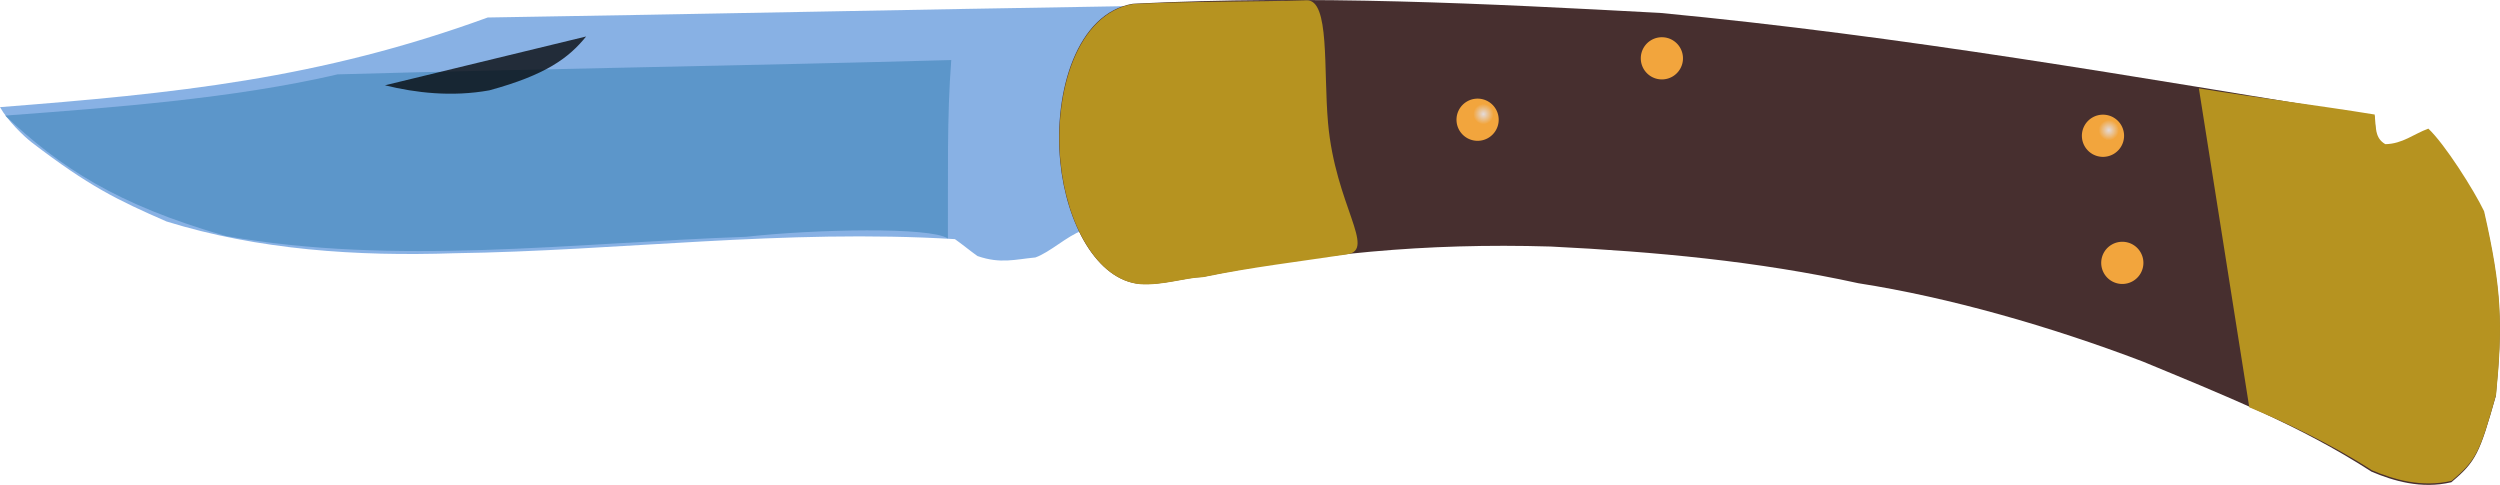 <svg xmlns="http://www.w3.org/2000/svg" xmlns:xlink="http://www.w3.org/1999/xlink" viewBox="0 0 651.79 126.42"><defs><radialGradient id="a" gradientUnits="userSpaceOnUse" cy="103.43" cx="433.43" gradientTransform="matrix(1 0 0 .96 0 4.137)" r="5.486"><stop offset="0" stop-color="#e3dbdb"/><stop offset="1" stop-color="#e3dbdb" stop-opacity="0"/></radialGradient><radialGradient id="b" xlink:href="#a" gradientUnits="userSpaceOnUse" cy="103.43" cx="433.43" gradientTransform="matrix(1 0 0 .96 0 4.137)" r="5.486"/></defs><g fill-rule="evenodd"><path d="M.001 27.932c45.511-3.558 83.111-7.299 127.15-23.37 53.98-.858 111.63-2.085 165.61-2.944-11.84 6.44-14.66 19.321-16.19 36.798.36 12.76 3.12 16.32 5.52 21.72-3.81 1.35-8.35 5.64-12.15 6.99-5.27.49-9.08 1.72-15.09-.37-1.59-1.1-4.29-3.31-5.89-4.41-44.53-2.7-87.22 3.06-130.64 3.68-25.21.85-50.97-.86-74.895-8.28-12.863-5.61-20.244-9.2-35.146-20.61-2.147-1.66-6.318-5.71-8.28-9.204z" fill="#77a6e0" fill-opacity=".875"/><path d="M295.362.975c47.29-2.331 91.82-.061 137.46 2.392 63.36 6.011 123.41 16.623 186.21 26.866.37 3.313-.03 6.093 2.76 7.733 4.48-.07 7.49-2.7 11.23-4.05 4.35 4.11 11.84 15.94 14.54 21.53 4.66 20.36 4.9 29.5 3.12 47.84-4.23 14.97-5.15 17.05-11.59 22.45-7.85 1.84-15.15-.37-20.79-2.76-18.77-12.15-39.2-20.24-59.62-28.71-24.17-9.2-50.54-16.74-74.16-20.42-26.37-5.77-52.93-8.22-80.23-9.57-32.99-.98-61.58 1.9-90.71 7.91-4.91.19-10.37 2.21-16.38 1.84-11.24-1-19.2-15.72-20.78-31.83-1.82-18.527 4.47-38.826 18.94-41.221z" fill="#472f2f"/><path d="M340.662.077c6.09-.182 4.34 17.94 5.58 31.979 1.89 21.41 12.67 33.09 4.95 34.26-12.6 1.9-25.05 3.37-37.53 5.94-4.9.18-10.36 2.21-16.37 1.84-11.25-1-19.2-15.72-20.79-31.83-1.82-18.529 4.48-38.827 18.95-41.222 15.31-.755 30.35-.523 45.21-.967zM573.282 23.035c14.88 2.439 30.72 4.359 45.84 6.824.36 3.317-.04 6.087 2.76 7.727 4.48-.06 7.48-2.7 11.23-4.05 4.35 4.11 11.83 15.95 14.53 21.53 4.66 20.37 4.91 29.51 3.13 47.85-4.23 14.96-5.15 17.05-11.59 22.44-7.85 1.84-15.15-.36-20.8-2.76-10.6-6.86-23.08-12.73-31.96-16.41" fill="#b69320"/><g color="#000"><path d="M390.733 31.214a5.5 5.5 0 11-11 0 5.5 5.5 0 0111 0z" fill="#f2a53d"/><path d="M438.91 103.43c0 2.909-2.456 5.267-5.486 5.267s-5.487-2.358-5.487-5.267 2.457-5.267 5.487-5.267 5.486 2.358 5.486 5.267z" transform="matrix(.482 0 0 .503 177.845 -22.283)" fill="url(#b)"/></g><g color="#000"><path d="M438.78 15.207a5.5 5.5 0 11-11 0 5.5 5.5 0 0111 0z" fill="#f2a53d"/><path d="M438.91 103.43c0 2.909-2.456 5.267-5.486 5.267s-5.487-2.358-5.487-5.267 2.457-5.267 5.487-5.267 5.486 2.358 5.486 5.267z" transform="matrix(.482 0 0 .503 225.892 -38.29)" fill="url(#b)"/></g><g color="#000"><path d="M553.78 35.397a5.5 5.5 0 11-11 0 5.5 5.5 0 0111 0z" fill="#f2a53d"/><path d="M438.91 103.43c0 2.909-2.456 5.267-5.486 5.267s-5.487-2.358-5.487-5.267 2.457-5.267 5.487-5.267 5.486 2.358 5.486 5.267z" transform="matrix(.482 0 0 .503 340.892 -18.1)" fill="url(#b)"/></g><g color="#000"><path d="M558.82 68.535a5.5 5.5 0 11-11 0 5.5 5.5 0 0111 0z" fill="#f2a53d"/><path d="M438.91 103.43c0 2.909-2.456 5.267-5.486 5.267s-5.487-2.358-5.487-5.267 2.457-5.267 5.487-5.267 5.486 2.358 5.486 5.267z" transform="matrix(.482 0 0 .503 345.932 15.038)" fill="url(#b)"/></g><path d="M247.132 62.176c.08-16.16-.29-31.452.88-46.521-52.74 1.463-107.24 2.268-159.98 3.731-26.99 6.291-58.376 8.632-86.686 10.753 14.192 13.387 29.042 23.267 57.496 31.387 44.19 7.82 90.12 1.82 135.63.21 18.21-2 48.06-2.62 52.66.44z" fill="#5692c5" fill-opacity=".875"/><path d="M100.362 22.239c17.48-4.243 34.96-8.486 52.45-12.729-4.47 5.56-10.46 10.022-25.24 14.045-9.73 1.756-19.24.659-27.21-1.316z" fill-opacity=".75"/></g></svg>